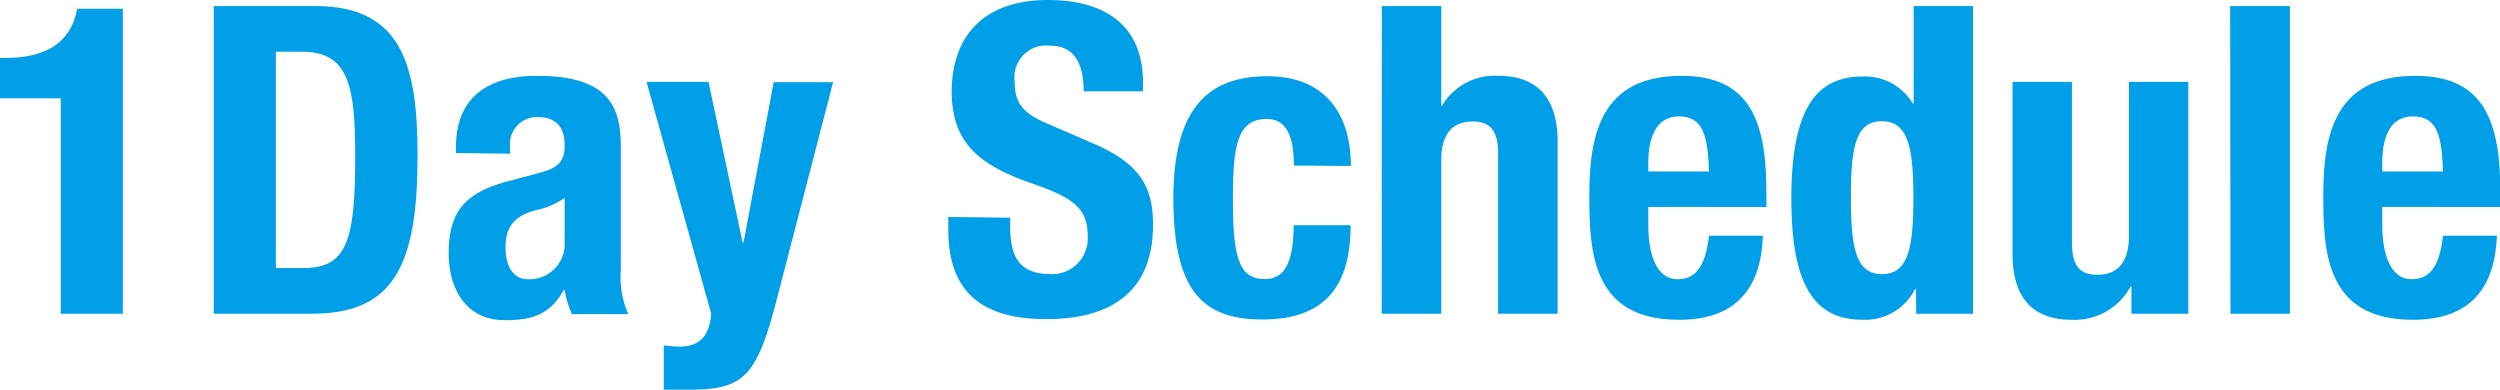 <svg xmlns="http://www.w3.org/2000/svg" viewBox="0 0 185.6 28.93"><defs><style>.cls-1{fill:#009fe8;}</style></defs><g id="レイヤー_2" data-name="レイヤー 2"><g id="レイアウト"><path class="cls-1" d="M4.51,23.29V7.3H0v-3H.42c3,0,4.86-1.15,5.31-3.65H9.12V23.29Z"/><path class="cls-1" d="M15.87.45h7.55C29.82.45,31,4.83,31,11.55c0,8.1-1.72,11.74-7.84,11.74H15.87ZM20.48,19.9h2.05c3.2,0,3.84-2,3.84-8.22,0-5.18-.42-7.84-3.94-7.84H20.48Z"/><path class="cls-1" d="M33.85,11.36v-.42c0-4,2.73-5.31,6-5.31,5.25,0,6.24,2.18,6.24,5.28V20a7,7,0,0,0,.55,3.32H42.46a7.1,7.1,0,0,1-.54-1.79h-.07c-1,1.79-2.27,2.24-4.38,2.24-3.07,0-4.16-2.62-4.16-4.93,0-3.23,1.31-4.54,4.35-5.37l2.5-.67c1.31-.35,1.76-.87,1.76-2,0-1.31-.58-2.11-2.05-2.11a2,2,0,0,0-2,2.24v.48Zm8.07,3.33a5.7,5.7,0,0,1-1.89.86c-1.79.38-2.5,1.25-2.5,2.78,0,1.32.48,2.4,1.67,2.4a2.6,2.6,0,0,0,2.72-2.65Z"/><path class="cls-1" d="M49.28,25.63a7.44,7.44,0,0,0,1.15.1c1.63,0,2.24-.9,2.37-2.44L48,6.08h4.6L55.13,18h.07l2.24-11.9h4.41L57.69,22.14c-1.53,5.95-2.52,6.79-6.62,6.79H49.28Z"/><path class="cls-1" d="M75,16.16v.67c0,2.14.6,3.52,3,3.52a2.64,2.64,0,0,0,2.75-2.82c0-2.08-1.06-2.84-4.1-3.9-4.09-1.41-6-3.1-6-6.91C70.72,2.27,73.44,0,77.79,0c4.1,0,7.07,1.76,7.07,6.14v.64H80.45c0-2.14-.74-3.39-2.5-3.39a2.36,2.36,0,0,0-2.62,2.66c0,1.41.41,2.27,2.36,3.1l3.56,1.54c3.45,1.5,4.35,3.26,4.35,6,0,4.84-2.95,7-7.94,7-5.21,0-7.26-2.43-7.26-6.65v-.93Z"/><path class="cls-1" d="M96.06,12.29c0-1.67-.32-3.46-2-3.46-2.18,0-2.53,1.92-2.53,5.89,0,4.25.38,6,2.37,6,1.47,0,2.14-1.24,2.14-4h4.23c0,4.51-1.89,7-6.56,7-4.42,0-6.6-2.14-6.6-9,0-7.07,2.92-9.06,7-9.06s6.18,2.59,6.18,6.66Z"/><path class="cls-1" d="M102.59.45H107V7.84h.06a4.54,4.54,0,0,1,4.19-2.21c2.75,0,4.39,1.51,4.39,4.9V23.29h-4.42V11.42c0-1.72-.58-2.4-1.89-2.4-1.5,0-2.33.93-2.33,2.85V23.29h-4.42Z"/><path class="cls-1" d="M122.37,15.36v1.37c0,2,.54,4,2.17,4,1.47,0,2.08-1.12,2.34-3.23h4c-.15,4-2.07,6.24-6.23,6.24-6.4,0-6.66-4.93-6.66-9.21,0-4.61.9-8.9,6.85-8.9,5.15,0,6.3,3.46,6.3,8.74v1Zm4.51-2.63c-.1-2.62-.42-4.09-2.24-4.09s-2.27,1.82-2.27,3.42v.67Z"/><path class="cls-1" d="M142.24,21.47h-.07a4.16,4.16,0,0,1-3.9,2.27c-3.62,0-5.28-2.65-5.28-9s1.66-9.06,5.28-9.06A4.13,4.13,0,0,1,142,7.68h.07V.45h4.41V23.29h-4.22Zm-2.53-1.12c1.95,0,2.34-1.92,2.34-5.66S141.66,9,139.71,9s-2.3,1.92-2.3,5.67S137.79,20.35,139.71,20.35Z"/><path class="cls-1" d="M158.24,21.28h-.07a4.71,4.71,0,0,1-4.38,2.46c-2.75,0-4.38-1.5-4.38-4.89V6.08h4.41V18c0,1.73.58,2.4,1.89,2.4,1.5,0,2.34-.93,2.34-2.85V6.08h4.41V23.29h-4.22Z"/><path class="cls-1" d="M165.57.45H170V23.29h-4.41Z"/><path class="cls-1" d="M176.86,15.36v1.37c0,2,.55,4,2.18,4,1.47,0,2.08-1.12,2.33-3.23h4c-.16,4-2.08,6.24-6.24,6.24-6.4,0-6.65-4.93-6.65-9.21,0-4.61.89-8.9,6.84-8.9,5.16,0,6.31,3.46,6.31,8.74v1Zm4.51-2.63c-.09-2.62-.41-4.09-2.24-4.09s-2.27,1.82-2.27,3.42v.67Z"/></g></g></svg>